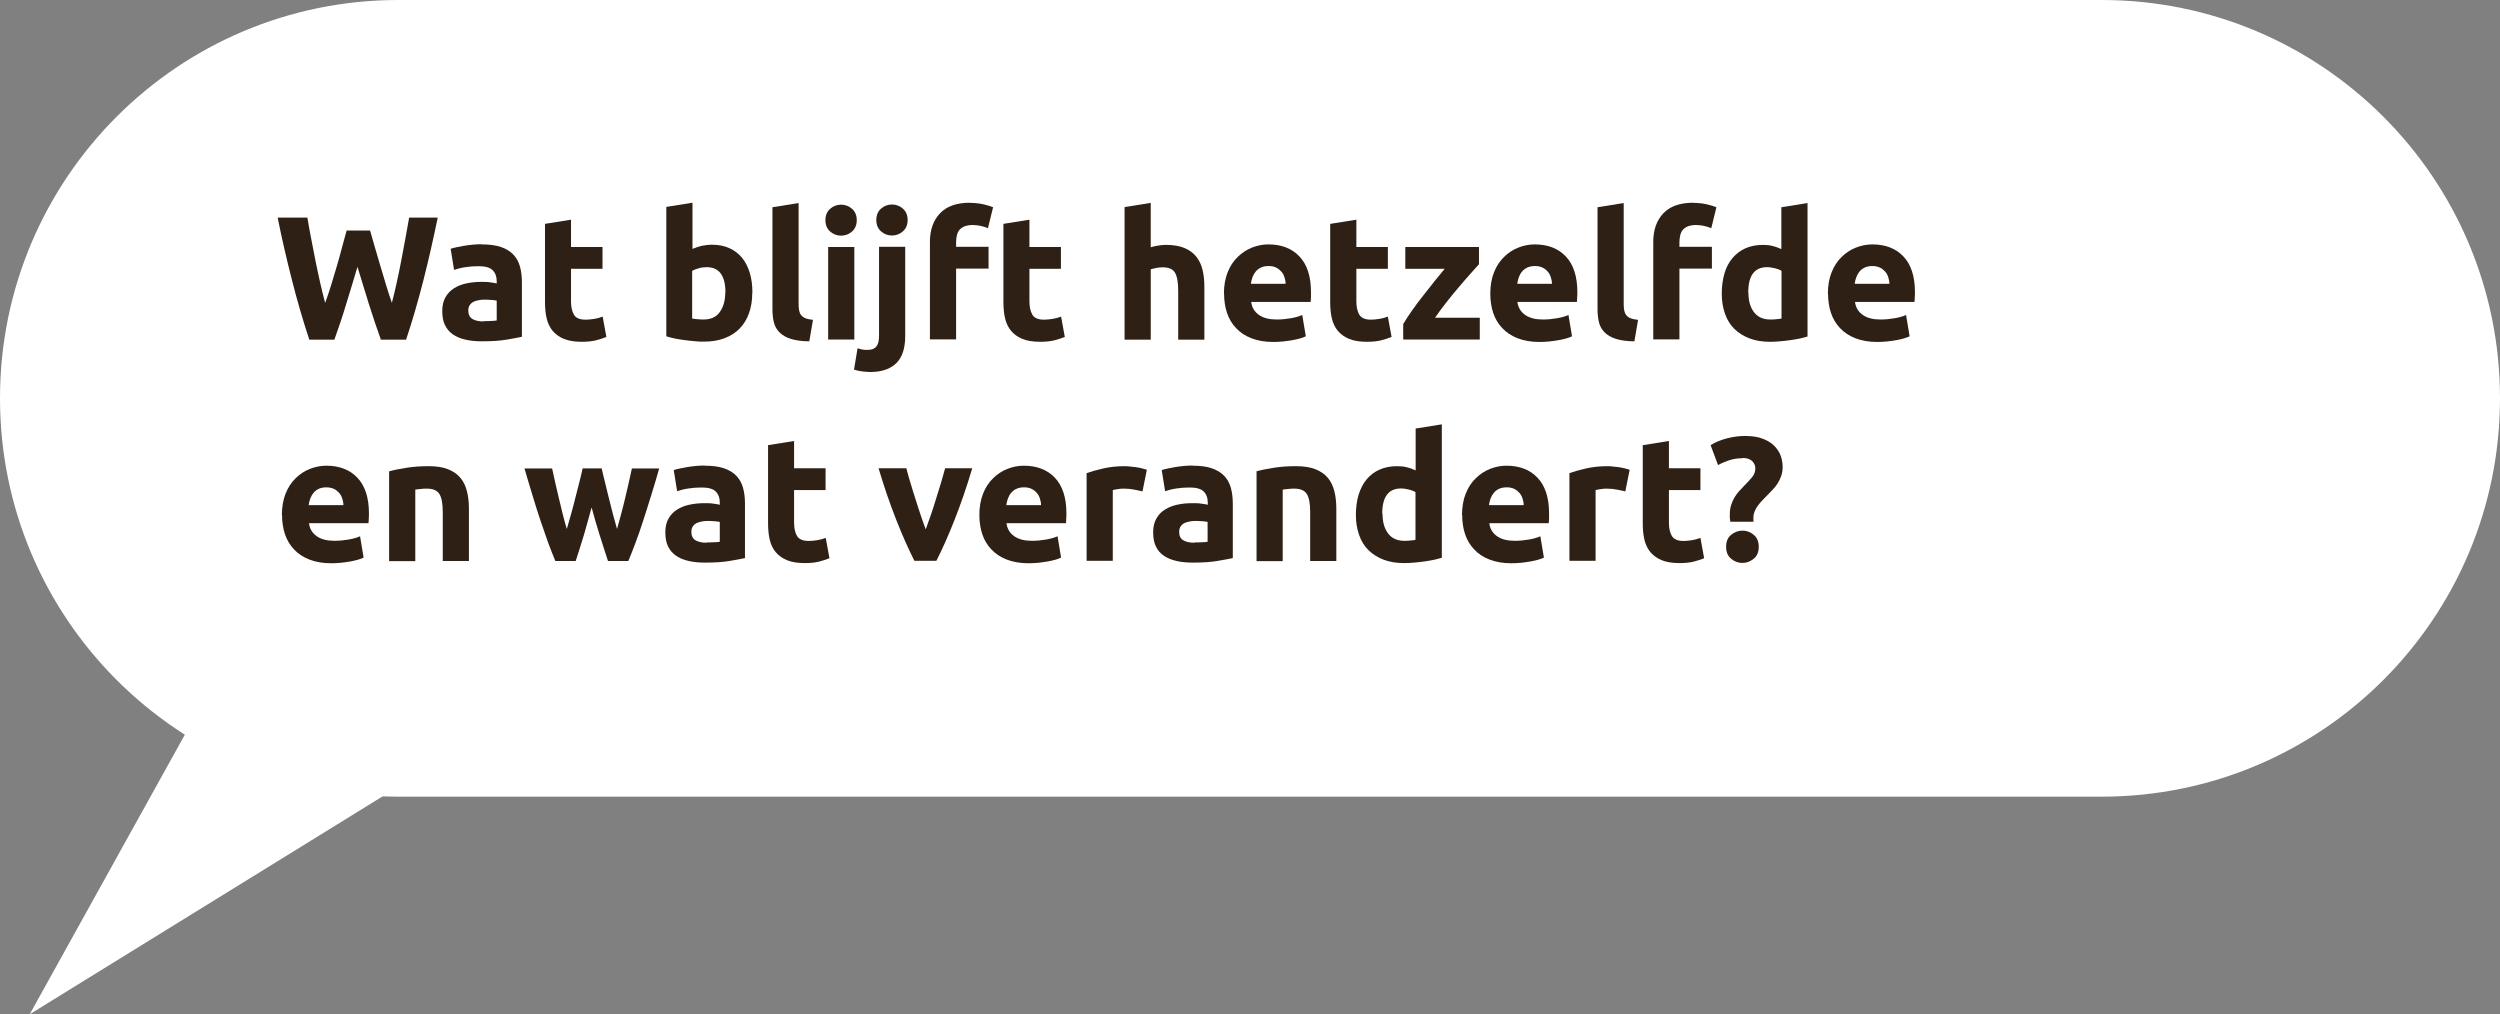 <?xml version="1.0" encoding="UTF-8"?>
<svg xmlns="http://www.w3.org/2000/svg" id="Laag_2" data-name="Laag 2" viewBox="0 0 154.77 62.79" width="154.77" height="62.79" x="0" y="0">
  <rect x="0" y="0" width="154.77" height="62.79" fill="#808080" stroke="none"/>
  <defs>
    <style>
      .cls-1 {
        fill: #fff;
      }

      .cls-2 {
        fill: #2e2014;
      }
    </style>
  </defs>
  <g id="Group_192" data-name="Group 192">
    <g>
      <path class="cls-1" d="m24.66,0C11.04,0,0,11.04,0,24.66s11.04,24.66,24.66,24.66h105.45c13.62,0,24.66-11.04,24.66-24.66S143.73,0,130.11,0H24.66Z"/>
      <polygon class="cls-1" points="1.84 62.79 30.54 45.07 14.23 40.46 1.84 62.79"/>
      <g>
        <path class="cls-2" d="m22.91,14.27c.09.3.18.63.29,1.01.11.38.22.76.34,1.16s.24.8.36,1.2.24.77.36,1.11c.1-.37.19-.77.29-1.21.1-.44.19-.89.28-1.35.09-.46.17-.93.26-1.39.08-.46.16-.91.24-1.33h1.77c-.26,1.26-.55,2.55-.88,3.85-.33,1.3-.69,2.54-1.08,3.71h-1.56c-.25-.7-.5-1.43-.74-2.2-.24-.77-.47-1.54-.71-2.31-.23.77-.46,1.54-.7,2.31-.23.77-.48,1.5-.73,2.2h-1.55c-.39-1.17-.75-2.41-1.08-3.71s-.63-2.58-.88-3.85h1.84c.07.43.15.87.24,1.33.09.46.18.92.27,1.39.1.47.19.92.29,1.35.1.44.2.84.3,1.21.13-.36.26-.73.38-1.13.12-.4.24-.8.36-1.2.12-.4.22-.79.32-1.16.1-.37.19-.7.27-.99h1.45Z"/>
        <path class="cls-2" d="m29.81,15.13c.48,0,.88.05,1.2.16.32.11.58.27.77.47.19.2.33.45.41.74.08.29.12.61.12.97v3.38c-.23.05-.56.11-.97.18-.41.07-.92.1-1.5.1-.37,0-.71-.03-1.01-.1-.3-.07-.56-.17-.78-.32-.22-.15-.38-.34-.5-.58-.12-.24-.17-.53-.17-.88s.07-.62.2-.85.31-.42.54-.56c.22-.14.48-.24.77-.3s.59-.09.9-.09c.21,0,.4,0,.56.03.16.02.29.04.4.07v-.15c0-.28-.08-.5-.25-.67-.17-.17-.46-.25-.87-.25-.28,0-.55.02-.82.06-.27.04-.5.1-.7.17l-.21-1.31c.09-.03.21-.06.35-.09.14-.03.3-.06.46-.09.17-.03.34-.05.53-.07.19-.02.37-.03.56-.03Zm.13,4.75c.16,0,.31,0,.46-.01.14,0,.26-.02.35-.03v-1.23c-.07-.01-.16-.03-.29-.04s-.25-.02-.36-.02c-.15,0-.3,0-.43.03-.13.02-.25.05-.35.1-.1.05-.18.12-.24.21-.06.09-.09.2-.09.33,0,.25.09.43.26.53.17.1.41.15.7.15Z"/>
        <path class="cls-2" d="m33.73,13.86l1.62-.26v1.69h1.95v1.35h-1.95v2.02c0,.34.06.61.18.82s.36.31.73.31c.17,0,.35-.02.54-.05.19-.03.35-.08.51-.14l.23,1.26c-.2.08-.41.15-.65.21-.24.06-.53.09-.88.09-.44,0-.81-.06-1.1-.18s-.52-.29-.7-.5c-.17-.21-.3-.47-.37-.78-.07-.3-.1-.64-.1-1.01v-4.82Z"/>
        <path class="cls-2" d="m46.57,18.15c0,.46-.07.87-.2,1.24-.13.37-.33.69-.58.95s-.57.46-.94.6c-.37.14-.79.21-1.26.21-.2,0-.4,0-.62-.03-.21-.02-.42-.04-.63-.07-.21-.03-.41-.06-.59-.1s-.36-.08-.5-.13v-8.01l1.62-.26v2.86c.18-.08.37-.14.57-.19.2-.04.41-.07.63-.07.41,0,.77.07,1.08.21s.57.34.79.6c.21.26.37.58.48.94.11.37.16.78.16,1.23Zm-1.66-.04c0-1.05-.39-1.57-1.16-1.57-.17,0-.33.02-.5.07-.16.04-.3.1-.4.16v2.95c.08.01.18.03.31.04.12.01.26.02.4.02.44,0,.78-.15,1-.46.22-.31.34-.71.34-1.21Z"/>
        <path class="cls-2" d="m50.11,21.13c-.47,0-.86-.06-1.15-.15-.29-.09-.53-.23-.7-.4-.17-.17-.29-.38-.35-.62-.06-.24-.09-.52-.09-.82v-6.31l1.62-.26v6.25c0,.15.01.28.03.39s.06.21.12.29c.06.08.15.15.27.2.12.05.27.08.47.1l-.23,1.34Z"/>
        <path class="cls-2" d="m53.04,13.63c0,.3-.1.53-.29.7-.19.17-.42.26-.68.26s-.49-.09-.68-.26c-.19-.17-.29-.4-.29-.7s.1-.53.29-.7c.19-.17.42-.26.68-.26s.49.09.68.26c.19.17.29.4.29.7Zm-.15,7.39h-1.62v-5.73h1.62v5.73Z"/>
        <path class="cls-2" d="m53.88,23.03c-.1,0-.25-.01-.45-.03-.2-.02-.39-.06-.56-.12l.22-1.32c.11.04.21.06.3.08s.21.02.34.02c.25,0,.43-.08.54-.23s.15-.37.15-.67v-5.48h1.62v5.53c0,.76-.19,1.32-.56,1.68-.37.36-.91.54-1.6.54Zm2.31-9.41c0,.3-.1.53-.29.7-.19.17-.42.26-.68.26s-.49-.09-.68-.26c-.19-.17-.29-.4-.29-.7s.1-.53.29-.7c.19-.17.42-.26.68-.26s.49.09.68.26c.19.17.29.4.29.7Z"/>
        <path class="cls-2" d="m60.05,12.56c.3,0,.58.03.84.09.25.06.45.12.59.18l-.32,1.3c-.14-.07-.3-.11-.47-.15-.17-.03-.33-.05-.47-.05-.2,0-.36.03-.5.08-.13.05-.24.13-.32.22-.08.09-.13.21-.16.34-.03.13-.05.27-.05.43v.28h2.01v1.35h-2.01v4.38h-1.62v-6.04c0-.74.21-1.33.63-1.77.42-.44,1.04-.65,1.86-.65Z"/>
        <path class="cls-2" d="m62.11,13.86l1.62-.26v1.69h1.95v1.35h-1.95v2.02c0,.34.06.61.18.82s.36.31.73.31c.17,0,.35-.02.54-.05.19-.03.35-.08.51-.14l.23,1.26c-.2.08-.41.15-.65.21-.24.06-.53.09-.88.09-.44,0-.81-.06-1.1-.18s-.52-.29-.7-.5c-.17-.21-.3-.47-.37-.78-.07-.3-.1-.64-.1-1.01v-4.82Z"/>
        <path class="cls-2" d="m69.62,21.02v-8.2l1.62-.26v2.75c.11-.04.25-.07.42-.1.17-.03.34-.05.5-.05.46,0,.85.06,1.16.19.31.13.56.31.74.54s.32.51.39.83c.08.32.11.68.11,1.07v3.24h-1.62v-3.04c0-.52-.07-.89-.2-1.11-.13-.22-.38-.33-.75-.33-.15,0-.28.01-.41.04s-.24.05-.34.08v4.36h-1.62Z"/>
        <path class="cls-2" d="m75.77,18.19c0-.51.08-.95.23-1.33s.36-.7.62-.95.55-.45.88-.58c.33-.13.67-.2,1.02-.2.81,0,1.46.25,1.93.75.47.5.71,1.23.71,2.2,0,.09,0,.2,0,.31,0,.11-.02.21-.02.3h-3.68c.04.33.19.6.47.8.28.2.65.29,1.11.29.3,0,.59-.03.88-.08s.52-.12.7-.2l.22,1.32c-.09.04-.2.09-.35.13-.15.04-.31.08-.49.11-.18.03-.37.06-.57.08-.2.02-.41.03-.61.03-.52,0-.96-.08-1.35-.23s-.7-.36-.95-.63c-.25-.26-.44-.58-.56-.94s-.18-.76-.18-1.18Zm3.82-.62c0-.14-.03-.27-.07-.4s-.1-.25-.19-.35-.19-.19-.32-.25c-.13-.07-.29-.1-.47-.1s-.34.03-.47.09c-.13.06-.24.14-.33.25s-.15.22-.2.35c-.05.13-.08.27-.1.41h2.15Z"/>
        <path class="cls-2" d="m82.35,13.86l1.62-.26v1.69h1.95v1.35h-1.95v2.02c0,.34.06.61.18.82.12.2.36.31.72.31.17,0,.35-.02.54-.05.19-.03.35-.08.51-.14l.23,1.26c-.2.08-.41.15-.65.21-.24.06-.53.09-.88.09-.44,0-.81-.06-1.1-.18-.29-.12-.52-.29-.7-.5-.17-.21-.3-.47-.37-.78-.07-.3-.1-.64-.1-1.01v-4.82Z"/>
        <path class="cls-2" d="m91.55,16.37c-.13.15-.31.34-.53.59-.22.25-.46.52-.71.82-.26.3-.51.61-.77.94s-.49.64-.7.95h2.77v1.35h-4.74v-.96c.15-.26.34-.54.55-.84.21-.3.44-.61.68-.91.24-.31.47-.6.7-.89.23-.29.45-.55.64-.78h-2.44v-1.35h4.56v1.09Z"/>
        <path class="cls-2" d="m92.26,18.19c0-.51.08-.95.23-1.33s.36-.7.62-.95c.25-.25.55-.45.88-.58.33-.13.67-.2,1.02-.2.81,0,1.46.25,1.93.75.47.5.71,1.23.71,2.2,0,.09,0,.2-.01.31,0,.11-.01.21-.02.3h-3.68c.04.33.19.6.47.8.28.2.65.29,1.11.29.3,0,.59-.03.88-.08s.52-.12.7-.2l.22,1.32c-.09.04-.2.09-.35.13s-.31.08-.49.11c-.18.03-.37.06-.57.08-.2.02-.41.03-.61.03-.52,0-.96-.08-1.35-.23-.38-.15-.7-.36-.95-.63-.25-.26-.44-.58-.56-.94-.12-.36-.18-.76-.18-1.18Zm3.82-.62c0-.14-.03-.27-.07-.4-.04-.13-.1-.25-.19-.35-.08-.1-.19-.19-.32-.25-.13-.07-.29-.1-.47-.1s-.34.03-.47.09c-.13.06-.24.14-.33.25-.09.1-.15.22-.2.35-.05.13-.08.27-.1.41h2.15Z"/>
        <path class="cls-2" d="m101.19,21.13c-.47,0-.86-.06-1.15-.15-.29-.09-.53-.23-.7-.4-.17-.17-.29-.38-.35-.62-.06-.24-.09-.52-.09-.82v-6.31l1.62-.26v6.25c0,.15.01.28.03.39s.06.21.12.29c.06.08.15.15.27.2s.27.08.47.1l-.23,1.34Z"/>
        <path class="cls-2" d="m104.83,12.56c.3,0,.58.03.84.09.25.06.45.12.59.18l-.32,1.3c-.15-.07-.3-.11-.47-.15-.17-.03-.33-.05-.47-.05-.2,0-.36.03-.5.08-.13.05-.24.13-.32.22-.08.09-.13.21-.16.34-.03.13-.05.27-.05.43v.28h2.01v1.35h-2.01v4.38h-1.62v-6.04c0-.74.21-1.33.63-1.77.42-.44,1.04-.65,1.86-.65Z"/>
        <path class="cls-2" d="m111.91,20.83c-.14.04-.31.09-.5.13s-.39.07-.59.1c-.21.03-.42.05-.63.07-.21.02-.42.03-.62.03-.47,0-.89-.07-1.26-.21s-.68-.34-.94-.59-.45-.57-.58-.94c-.13-.37-.2-.78-.2-1.24s.06-.88.17-1.26.28-.69.5-.95c.22-.26.49-.46.8-.6.32-.14.68-.21,1.08-.21.23,0,.43.02.6.07.18.04.36.11.54.19v-2.59l1.62-.26v8.27Zm-3.67-2.72c0,.5.11.9.34,1.21.23.3.56.46,1,.46.14,0,.28,0,.4-.02.12-.01.23-.02.31-.04v-2.95c-.1-.07-.23-.12-.4-.16-.16-.04-.33-.07-.5-.07-.77,0-1.16.52-1.16,1.57Z"/>
        <path class="cls-2" d="m113.16,18.19c0-.51.08-.95.23-1.33s.36-.7.62-.95c.25-.25.55-.45.88-.58s.67-.2,1.02-.2c.81,0,1.46.25,1.93.75.47.5.71,1.23.71,2.2,0,.09,0,.2-.01.31,0,.11-.01.21-.02.3h-3.68c.04.33.19.6.47.8.28.2.65.29,1.11.29.3,0,.59-.03.88-.08s.52-.12.7-.2l.22,1.32c-.09.04-.2.09-.35.13-.14.04-.31.08-.48.11-.18.03-.37.06-.57.08-.2.02-.41.03-.61.03-.52,0-.96-.08-1.35-.23-.38-.15-.7-.36-.95-.63-.25-.26-.44-.58-.56-.94-.12-.36-.18-.76-.18-1.18Zm3.81-.62c0-.14-.03-.27-.07-.4-.04-.13-.1-.25-.19-.35s-.19-.19-.32-.25-.29-.1-.47-.1-.34.03-.47.09c-.13.06-.24.14-.33.25s-.15.22-.2.35c-.05.13-.08.27-.1.41h2.15Z"/>
      </g>
      <g>
        <path class="cls-2" d="m17.45,31.89c0-.51.08-.95.23-1.33s.36-.7.62-.95c.25-.25.55-.45.88-.58s.67-.2,1.02-.2c.81,0,1.46.25,1.93.75.47.5.71,1.23.71,2.2,0,.09,0,.2-.01.31,0,.11-.01.21-.02.3h-3.68c.04.33.19.6.47.8.28.2.65.29,1.11.29.3,0,.59-.03.88-.08s.52-.12.7-.2l.22,1.32c-.09.04-.2.09-.35.13-.14.04-.31.08-.48.11-.18.03-.37.06-.57.08-.2.02-.41.03-.61.03-.52,0-.96-.08-1.35-.23-.38-.15-.7-.36-.95-.63-.25-.26-.44-.58-.56-.94-.12-.36-.18-.76-.18-1.18Zm3.81-.62c0-.14-.03-.27-.07-.4-.04-.13-.1-.25-.19-.35s-.19-.19-.32-.25-.29-.1-.47-.1-.34.03-.47.09c-.13.06-.24.14-.33.25s-.15.22-.2.35c-.05.13-.08.27-.1.41h2.15Z"/>
        <path class="cls-2" d="m24.09,29.18c.28-.08.63-.15,1.07-.22s.89-.1,1.37-.1.89.06,1.21.19c.32.13.58.31.77.54s.32.51.4.83c.08.32.12.68.12,1.07v3.24h-1.62v-3.04c0-.52-.07-.89-.21-1.11-.14-.22-.4-.33-.77-.33-.12,0-.24,0-.37.02s-.25.02-.35.04v4.43h-1.62v-5.54Z"/>
        <path class="cls-2" d="m36.62,31.43c-.15.55-.3,1.1-.46,1.65-.16.54-.34,1.09-.52,1.65h-1.26c-.13-.31-.27-.67-.43-1.09-.15-.42-.31-.88-.48-1.38s-.33-1.02-.5-1.58c-.17-.56-.34-1.12-.5-1.68h1.71c.06.26.12.55.19.86.07.31.14.63.22.95.08.33.16.66.24.99s.17.65.26.95c.09-.32.19-.65.28-.98s.18-.66.26-.99.16-.64.24-.94.14-.58.2-.84h1.18c.06.26.12.54.2.84.07.3.15.61.23.94s.16.65.25.99c.09.33.18.66.27.98.09-.31.17-.62.26-.95s.17-.66.25-.99c.08-.33.15-.64.22-.95.07-.31.13-.59.19-.86h1.69c-.16.57-.33,1.13-.5,1.68-.17.56-.34,1.08-.5,1.58s-.32.96-.48,1.38c-.16.42-.3.78-.43,1.09h-1.26c-.18-.55-.36-1.1-.53-1.65-.17-.54-.33-1.09-.48-1.65Z"/>
        <path class="cls-2" d="m43.62,28.83c.48,0,.88.05,1.2.16.32.11.58.27.77.47.19.2.33.45.41.74.08.29.12.61.12.97v3.38c-.23.05-.56.11-.97.18-.41.07-.92.1-1.5.1-.37,0-.71-.03-1.01-.1-.3-.07-.56-.17-.78-.32-.22-.15-.38-.34-.5-.58-.12-.24-.17-.53-.17-.88s.07-.62.2-.85c.13-.23.31-.42.54-.56s.48-.24.77-.3c.29-.06.59-.09.9-.09.21,0,.4,0,.56.03.16.02.3.04.4.07v-.15c0-.28-.08-.5-.25-.67-.17-.17-.46-.25-.87-.25-.28,0-.55.02-.82.06-.27.04-.5.1-.7.17l-.21-1.31c.09-.03.21-.06.35-.09.14-.03.3-.06.46-.09.17-.03.34-.05.53-.07.19-.02.37-.03.56-.03Zm.13,4.75c.16,0,.31,0,.46-.01.15,0,.26-.02.35-.03v-1.23c-.06-.01-.16-.03-.29-.04s-.25-.02-.36-.02c-.15,0-.29,0-.43.03-.13.02-.25.05-.35.1-.1.05-.18.12-.24.21-.06.09-.09.2-.09.33,0,.25.09.43.26.53.17.1.41.15.7.15Z"/>
        <path class="cls-2" d="m47.54,27.56l1.62-.26v1.69h1.95v1.35h-1.95v2.02c0,.34.06.61.18.82.12.2.36.31.73.31.17,0,.35-.02.54-.05.18-.03.35-.08.51-.14l.23,1.26c-.2.08-.41.15-.65.21-.24.06-.53.09-.88.09-.44,0-.81-.06-1.1-.18s-.52-.29-.7-.5c-.17-.21-.3-.47-.37-.78-.07-.3-.1-.64-.1-1.01v-4.82Z"/>
        <path class="cls-2" d="m56.61,34.72c-.37-.73-.75-1.58-1.13-2.55s-.75-2.03-1.09-3.18h1.72c.07.28.16.59.26.92.1.33.2.67.31,1,.11.34.21.67.32.99.11.32.21.61.31.87.09-.26.2-.55.31-.87.11-.32.22-.65.32-.99.11-.34.21-.67.31-1,.1-.33.18-.64.26-.92h1.68c-.34,1.15-.71,2.21-1.09,3.18-.38.97-.76,1.82-1.13,2.55h-1.35Z"/>
        <path class="cls-2" d="m60.63,31.89c0-.51.08-.95.23-1.33s.36-.7.62-.95c.25-.25.55-.45.88-.58.33-.13.67-.2,1.02-.2.81,0,1.46.25,1.93.75.47.5.71,1.23.71,2.2,0,.09,0,.2-.01.31,0,.11-.01.21-.02.3h-3.68c.04.33.19.6.47.8.28.2.65.29,1.11.29.3,0,.59-.03.88-.08s.52-.12.7-.2l.22,1.32c-.09.04-.2.09-.35.13s-.31.08-.49.11c-.18.03-.37.06-.57.08-.2.02-.41.03-.61.03-.52,0-.96-.08-1.35-.23-.38-.15-.7-.36-.95-.63-.25-.26-.44-.58-.56-.94-.12-.36-.18-.76-.18-1.18Zm3.82-.62c0-.14-.03-.27-.07-.4-.04-.13-.1-.25-.19-.35-.08-.1-.19-.19-.32-.25-.13-.07-.29-.1-.47-.1s-.34.03-.47.09c-.13.06-.24.14-.33.25-.09.1-.15.22-.2.35-.05.13-.08.27-.1.41h2.15Z"/>
        <path class="cls-2" d="m70.72,30.42c-.15-.04-.32-.07-.51-.11s-.41-.06-.63-.06c-.1,0-.22,0-.37.03-.14.02-.25.04-.32.06v4.38h-1.62v-5.43c.29-.1.63-.2,1.03-.29s.84-.14,1.32-.14c.09,0,.19,0,.32.02s.25.03.37.04c.12.02.25.04.37.07s.23.06.32.09l-.27,1.34Z"/>
        <path class="cls-2" d="m73.82,28.83c.48,0,.88.05,1.2.16.32.11.58.27.77.47.19.2.33.45.41.74.08.29.12.61.12.97v3.38c-.23.05-.56.11-.97.18-.41.07-.92.1-1.5.1-.37,0-.71-.03-1.01-.1s-.56-.17-.78-.32c-.22-.15-.39-.34-.5-.58-.12-.24-.17-.53-.17-.88s.07-.62.2-.85c.13-.23.31-.42.54-.56s.48-.24.77-.3c.29-.06.59-.09.91-.09.21,0,.4,0,.56.03.16.02.3.04.4.07v-.15c0-.28-.08-.5-.25-.67-.17-.17-.46-.25-.87-.25-.28,0-.55.02-.82.06-.27.04-.5.1-.7.17l-.21-1.31c.09-.03.21-.06.35-.09.14-.03.3-.06.46-.09s.34-.05.53-.07c.19-.02.37-.03.56-.03Zm.13,4.75c.16,0,.31,0,.46-.01.15,0,.26-.02.35-.03v-1.23c-.07-.01-.16-.03-.29-.04s-.25-.02-.36-.02c-.15,0-.3,0-.43.03-.13.02-.25.05-.35.1s-.18.12-.24.21c-.06.09-.09.2-.09.33,0,.25.08.43.26.53.17.1.4.15.7.15Z"/>
        <path class="cls-2" d="m77.78,29.18c.28-.08.63-.15,1.07-.22s.89-.1,1.37-.1.89.06,1.22.19c.32.13.58.31.77.54s.32.51.4.83c.08.32.12.68.12,1.07v3.24h-1.62v-3.04c0-.52-.07-.89-.21-1.11-.14-.22-.4-.33-.77-.33-.12,0-.24,0-.37.02s-.25.02-.35.04v4.43h-1.62v-5.54Z"/>
        <path class="cls-2" d="m89.26,34.53c-.15.04-.31.09-.5.13s-.39.07-.59.1c-.21.03-.42.05-.63.07-.21.02-.42.03-.62.03-.47,0-.89-.07-1.26-.21s-.68-.34-.94-.59-.45-.57-.58-.94-.2-.78-.2-1.24.06-.88.17-1.26c.12-.37.28-.69.5-.95.22-.26.48-.46.8-.6.32-.14.68-.21,1.08-.21.23,0,.43.02.61.07.18.04.36.11.54.19v-2.59l1.62-.26v8.27Zm-3.67-2.72c0,.5.11.9.34,1.21.22.3.56.46,1,.46.15,0,.28,0,.4-.02.12-.01.22-.02.3-.04v-2.95c-.1-.07-.23-.12-.4-.16-.16-.04-.33-.07-.5-.07-.77,0-1.16.52-1.16,1.57Z"/>
        <path class="cls-2" d="m90.51,31.89c0-.51.08-.95.23-1.33s.36-.7.62-.95.55-.45.88-.58c.33-.13.67-.2,1.02-.2.81,0,1.46.25,1.93.75.47.5.71,1.23.71,2.2,0,.09,0,.2,0,.31,0,.11-.02.21-.02.3h-3.68c.04.33.19.6.47.8.28.2.65.29,1.11.29.3,0,.59-.03.88-.08s.52-.12.7-.2l.22,1.32c-.09.04-.2.09-.35.13-.15.04-.31.08-.49.11-.18.03-.37.06-.57.08-.2.02-.41.03-.61.03-.52,0-.96-.08-1.35-.23s-.7-.36-.95-.63c-.25-.26-.44-.58-.56-.94s-.18-.76-.18-1.18Zm3.82-.62c0-.14-.03-.27-.07-.4s-.1-.25-.19-.35-.19-.19-.32-.25c-.13-.07-.29-.1-.47-.1s-.34.03-.47.09c-.13.06-.24.14-.33.25s-.15.22-.2.35c-.05.13-.08.27-.1.41h2.15Z"/>
        <path class="cls-2" d="m100.61,30.42c-.14-.04-.32-.07-.51-.11s-.41-.06-.63-.06c-.1,0-.22,0-.37.03-.14.02-.25.04-.32.06v4.38h-1.62v-5.43c.29-.1.63-.2,1.03-.29s.84-.14,1.32-.14c.09,0,.19,0,.32.02s.25.03.37.04c.12.02.25.04.37.07s.23.06.32.09l-.27,1.34Z"/>
        <path class="cls-2" d="m101.7,27.56l1.62-.26v1.69h1.95v1.35h-1.95v2.02c0,.34.06.61.18.82.12.2.36.31.72.31.17,0,.35-.02.54-.05.19-.03.35-.08.51-.14l.23,1.26c-.2.08-.41.15-.65.21-.24.06-.53.09-.88.09-.44,0-.81-.06-1.1-.18-.29-.12-.52-.29-.7-.5-.17-.21-.3-.47-.37-.78-.07-.3-.1-.64-.1-1.01v-4.82Z"/>
        <path class="cls-2" d="m107.87,28.37c-.26,0-.51.03-.74.1s-.49.17-.77.32l-.46-1.23c.28-.18.62-.32,1-.42.39-.1.76-.15,1.13-.15.46,0,.85.06,1.15.19.3.12.54.28.71.47.17.19.3.4.37.62.07.23.1.44.1.64s-.03.39-.09.56-.14.33-.23.47-.2.28-.33.41-.24.25-.36.37c-.09.09-.18.18-.27.28-.09.1-.18.2-.26.31-.08.11-.14.22-.19.34-.05.12-.08.24-.08.37v.13c0,.06,0,.11.01.15h-1.44c-.01-.07-.02-.15-.03-.25,0-.09,0-.17,0-.23,0-.2.03-.39.08-.55.05-.16.12-.32.2-.46s.18-.27.29-.4c.11-.12.22-.24.34-.36.17-.17.32-.33.46-.5.14-.16.21-.35.21-.56,0-.17-.07-.32-.2-.45-.13-.12-.33-.19-.59-.19Zm1.01,5.48c0,.32-.1.57-.31.74-.21.17-.44.26-.7.26s-.5-.09-.7-.26c-.21-.17-.31-.42-.31-.74s.1-.57.31-.74c.21-.17.44-.26.7-.26s.5.09.7.26c.21.17.31.42.31.74Z"/>
      </g>
    </g>
  </g>
</svg>
